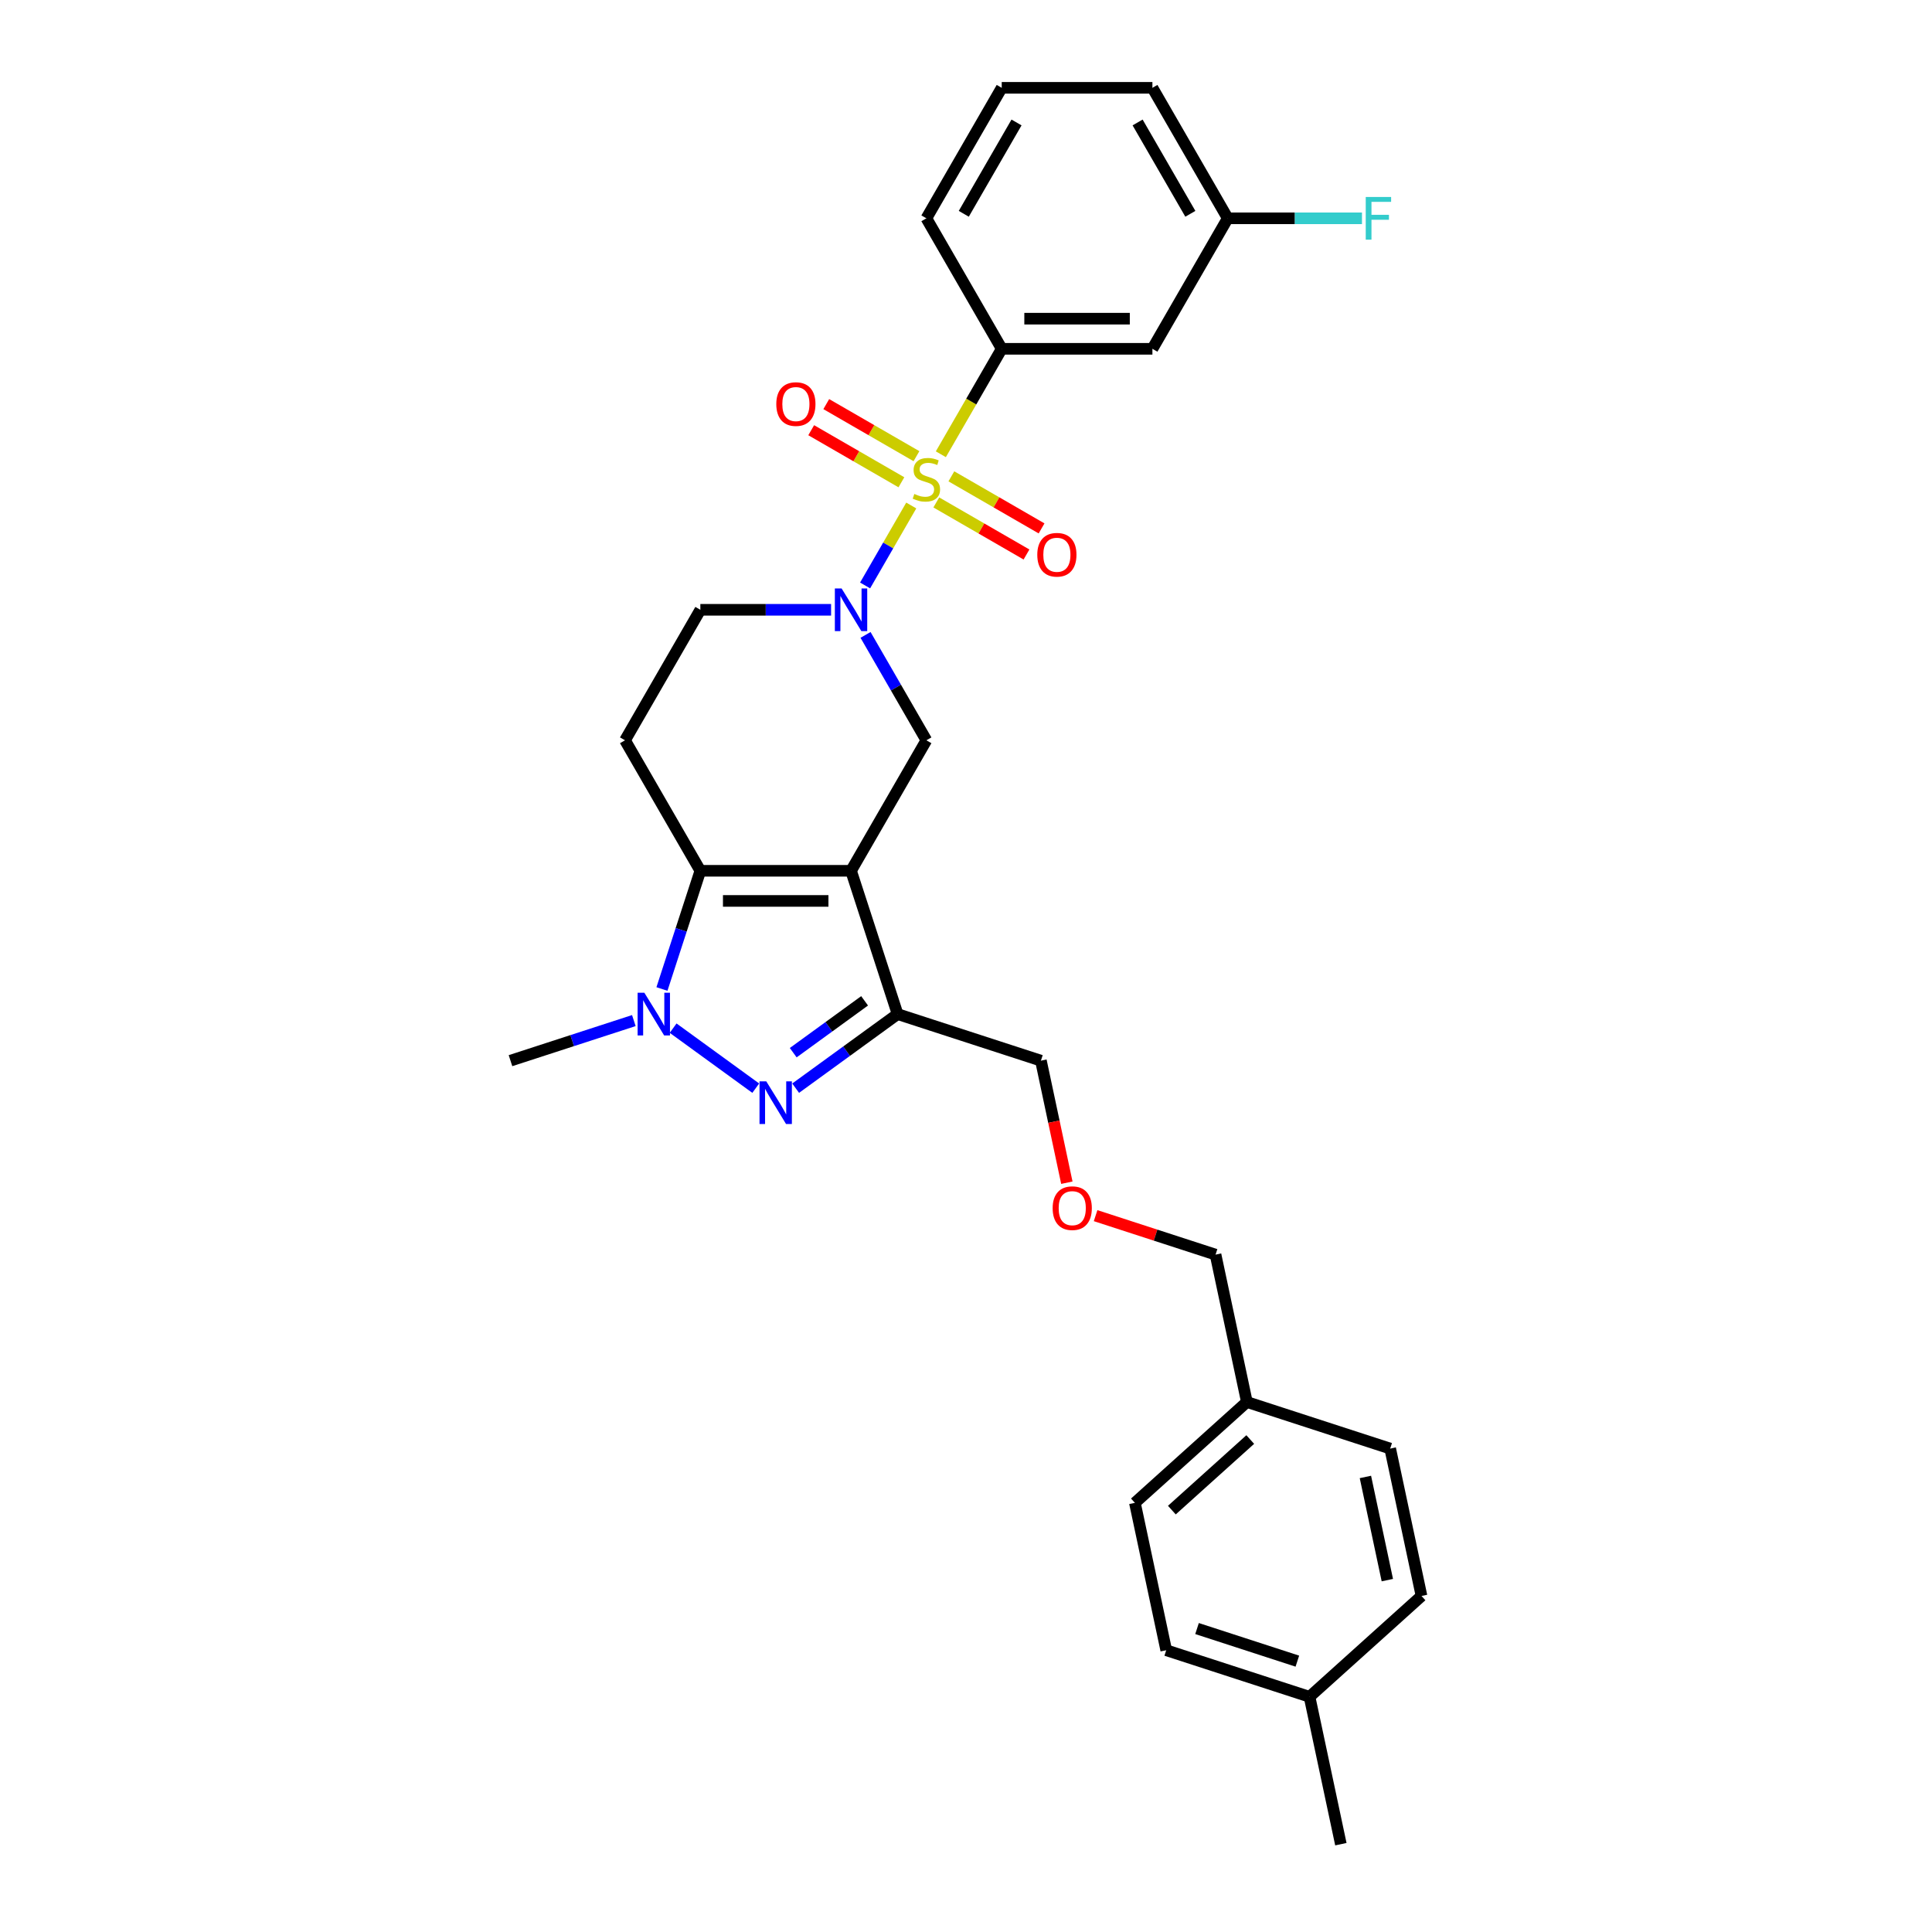 <?xml version='1.0' encoding='iso-8859-1'?>
<svg version='1.1' baseProfile='full'
              xmlns='http://www.w3.org/2000/svg'
                      xmlns:rdkit='http://www.rdkit.org/xml'
                      xmlns:xlink='http://www.w3.org/1999/xlink'
                  xml:space='preserve'
width='1000px' height='1000px' viewBox='0 0 1000 1000'>
<!-- END OF HEADER -->
<rect style='opacity:1.0;fill:#FFFFFF;stroke:none' width='1000' height='1000' x='0' y='0'> </rect>
<path class='bond-2' d='M 471.667,261.643 L 459.72,282.336' style='fill:none;fill-rule:evenodd;stroke:#CCCC00;stroke-width:6px;stroke-linecap:butt;stroke-linejoin:miter;stroke-opacity:1' />
<path class='bond-2' d='M 459.72,282.336 L 447.773,303.03' style='fill:none;fill-rule:evenodd;stroke:#0000FF;stroke-width:6px;stroke-linecap:butt;stroke-linejoin:miter;stroke-opacity:1' />
<path class='bond-7' d='M 486.978,235.125 L 502.734,207.834' style='fill:none;fill-rule:evenodd;stroke:#CCCC00;stroke-width:6px;stroke-linecap:butt;stroke-linejoin:miter;stroke-opacity:1' />
<path class='bond-7' d='M 502.734,207.834 L 518.49,180.543' style='fill:none;fill-rule:evenodd;stroke:#000000;stroke-width:6px;stroke-linecap:butt;stroke-linejoin:miter;stroke-opacity:1' />
<path class='bond-9' d='M 474.362,236.119 L 451.019,222.642' style='fill:none;fill-rule:evenodd;stroke:#CCCC00;stroke-width:6px;stroke-linecap:butt;stroke-linejoin:miter;stroke-opacity:1' />
<path class='bond-9' d='M 451.019,222.642 L 427.677,209.166' style='fill:none;fill-rule:evenodd;stroke:#FF0000;stroke-width:6px;stroke-linecap:butt;stroke-linejoin:miter;stroke-opacity:1' />
<path class='bond-9' d='M 466.562,249.628 L 443.22,236.151' style='fill:none;fill-rule:evenodd;stroke:#CCCC00;stroke-width:6px;stroke-linecap:butt;stroke-linejoin:miter;stroke-opacity:1' />
<path class='bond-9' d='M 443.22,236.151 L 419.878,222.674' style='fill:none;fill-rule:evenodd;stroke:#FF0000;stroke-width:6px;stroke-linecap:butt;stroke-linejoin:miter;stroke-opacity:1' />
<path class='bond-10' d='M 484.626,260.056 L 507.968,273.533' style='fill:none;fill-rule:evenodd;stroke:#CCCC00;stroke-width:6px;stroke-linecap:butt;stroke-linejoin:miter;stroke-opacity:1' />
<path class='bond-10' d='M 507.968,273.533 L 531.31,287.01' style='fill:none;fill-rule:evenodd;stroke:#FF0000;stroke-width:6px;stroke-linecap:butt;stroke-linejoin:miter;stroke-opacity:1' />
<path class='bond-10' d='M 492.425,246.548 L 515.767,260.024' style='fill:none;fill-rule:evenodd;stroke:#CCCC00;stroke-width:6px;stroke-linecap:butt;stroke-linejoin:miter;stroke-opacity:1' />
<path class='bond-10' d='M 515.767,260.024 L 539.109,273.501' style='fill:none;fill-rule:evenodd;stroke:#FF0000;stroke-width:6px;stroke-linecap:butt;stroke-linejoin:miter;stroke-opacity:1' />
<path class='bond-0' d='M 440.497,450.721 L 479.494,383.176' style='fill:none;fill-rule:evenodd;stroke:#000000;stroke-width:6px;stroke-linecap:butt;stroke-linejoin:miter;stroke-opacity:1' />
<path class='bond-5' d='M 440.497,450.721 L 464.598,524.897' style='fill:none;fill-rule:evenodd;stroke:#000000;stroke-width:6px;stroke-linecap:butt;stroke-linejoin:miter;stroke-opacity:1' />
<path class='bond-30' d='M 440.497,450.721 L 362.503,450.721' style='fill:none;fill-rule:evenodd;stroke:#000000;stroke-width:6px;stroke-linecap:butt;stroke-linejoin:miter;stroke-opacity:1' />
<path class='bond-30' d='M 428.798,466.319 L 374.202,466.319' style='fill:none;fill-rule:evenodd;stroke:#000000;stroke-width:6px;stroke-linecap:butt;stroke-linejoin:miter;stroke-opacity:1' />
<path class='bond-1' d='M 362.503,450.721 L 323.507,383.176' style='fill:none;fill-rule:evenodd;stroke:#000000;stroke-width:6px;stroke-linecap:butt;stroke-linejoin:miter;stroke-opacity:1' />
<path class='bond-4' d='M 362.503,450.721 L 352.564,481.312' style='fill:none;fill-rule:evenodd;stroke:#000000;stroke-width:6px;stroke-linecap:butt;stroke-linejoin:miter;stroke-opacity:1' />
<path class='bond-4' d='M 352.564,481.312 L 342.624,511.903' style='fill:none;fill-rule:evenodd;stroke:#0000FF;stroke-width:6px;stroke-linecap:butt;stroke-linejoin:miter;stroke-opacity:1' />
<path class='bond-6' d='M 447.999,328.626 L 463.746,355.901' style='fill:none;fill-rule:evenodd;stroke:#0000FF;stroke-width:6px;stroke-linecap:butt;stroke-linejoin:miter;stroke-opacity:1' />
<path class='bond-6' d='M 463.746,355.901 L 479.494,383.176' style='fill:none;fill-rule:evenodd;stroke:#000000;stroke-width:6px;stroke-linecap:butt;stroke-linejoin:miter;stroke-opacity:1' />
<path class='bond-11' d='M 430.171,315.632 L 396.337,315.632' style='fill:none;fill-rule:evenodd;stroke:#0000FF;stroke-width:6px;stroke-linecap:butt;stroke-linejoin:miter;stroke-opacity:1' />
<path class='bond-11' d='M 396.337,315.632 L 362.503,315.632' style='fill:none;fill-rule:evenodd;stroke:#000000;stroke-width:6px;stroke-linecap:butt;stroke-linejoin:miter;stroke-opacity:1' />
<path class='bond-3' d='M 411.826,563.238 L 438.212,544.067' style='fill:none;fill-rule:evenodd;stroke:#0000FF;stroke-width:6px;stroke-linecap:butt;stroke-linejoin:miter;stroke-opacity:1' />
<path class='bond-3' d='M 438.212,544.067 L 464.598,524.897' style='fill:none;fill-rule:evenodd;stroke:#000000;stroke-width:6px;stroke-linecap:butt;stroke-linejoin:miter;stroke-opacity:1' />
<path class='bond-3' d='M 410.574,544.867 L 429.044,531.448' style='fill:none;fill-rule:evenodd;stroke:#0000FF;stroke-width:6px;stroke-linecap:butt;stroke-linejoin:miter;stroke-opacity:1' />
<path class='bond-3' d='M 429.044,531.448 L 447.514,518.028' style='fill:none;fill-rule:evenodd;stroke:#000000;stroke-width:6px;stroke-linecap:butt;stroke-linejoin:miter;stroke-opacity:1' />
<path class='bond-31' d='M 391.174,563.238 L 348.409,532.168' style='fill:none;fill-rule:evenodd;stroke:#0000FF;stroke-width:6px;stroke-linecap:butt;stroke-linejoin:miter;stroke-opacity:1' />
<path class='bond-15' d='M 328.076,528.252 L 296.151,538.625' style='fill:none;fill-rule:evenodd;stroke:#0000FF;stroke-width:6px;stroke-linecap:butt;stroke-linejoin:miter;stroke-opacity:1' />
<path class='bond-15' d='M 296.151,538.625 L 264.226,548.998' style='fill:none;fill-rule:evenodd;stroke:#000000;stroke-width:6px;stroke-linecap:butt;stroke-linejoin:miter;stroke-opacity:1' />
<path class='bond-14' d='M 464.598,524.897 L 538.774,548.998' style='fill:none;fill-rule:evenodd;stroke:#000000;stroke-width:6px;stroke-linecap:butt;stroke-linejoin:miter;stroke-opacity:1' />
<path class='bond-12' d='M 518.49,180.543 L 596.484,180.543' style='fill:none;fill-rule:evenodd;stroke:#000000;stroke-width:6px;stroke-linecap:butt;stroke-linejoin:miter;stroke-opacity:1' />
<path class='bond-12' d='M 530.189,164.945 L 584.785,164.945' style='fill:none;fill-rule:evenodd;stroke:#000000;stroke-width:6px;stroke-linecap:butt;stroke-linejoin:miter;stroke-opacity:1' />
<path class='bond-24' d='M 518.49,180.543 L 479.494,112.999' style='fill:none;fill-rule:evenodd;stroke:#000000;stroke-width:6px;stroke-linecap:butt;stroke-linejoin:miter;stroke-opacity:1' />
<path class='bond-8' d='M 323.507,383.176 L 362.503,315.632' style='fill:none;fill-rule:evenodd;stroke:#000000;stroke-width:6px;stroke-linecap:butt;stroke-linejoin:miter;stroke-opacity:1' />
<path class='bond-13' d='M 596.484,180.543 L 635.481,112.999' style='fill:none;fill-rule:evenodd;stroke:#000000;stroke-width:6px;stroke-linecap:butt;stroke-linejoin:miter;stroke-opacity:1' />
<path class='bond-17' d='M 635.481,112.999 L 670.219,112.999' style='fill:none;fill-rule:evenodd;stroke:#000000;stroke-width:6px;stroke-linecap:butt;stroke-linejoin:miter;stroke-opacity:1' />
<path class='bond-17' d='M 670.219,112.999 L 704.957,112.999' style='fill:none;fill-rule:evenodd;stroke:#33CCCC;stroke-width:6px;stroke-linecap:butt;stroke-linejoin:miter;stroke-opacity:1' />
<path class='bond-29' d='M 635.481,112.999 L 596.484,45.455' style='fill:none;fill-rule:evenodd;stroke:#000000;stroke-width:6px;stroke-linecap:butt;stroke-linejoin:miter;stroke-opacity:1' />
<path class='bond-29' d='M 616.122,110.667 L 588.825,63.386' style='fill:none;fill-rule:evenodd;stroke:#000000;stroke-width:6px;stroke-linecap:butt;stroke-linejoin:miter;stroke-opacity:1' />
<path class='bond-16' d='M 538.774,548.998 L 545.488,580.584' style='fill:none;fill-rule:evenodd;stroke:#000000;stroke-width:6px;stroke-linecap:butt;stroke-linejoin:miter;stroke-opacity:1' />
<path class='bond-16' d='M 545.488,580.584 L 552.202,612.169' style='fill:none;fill-rule:evenodd;stroke:#FF0000;stroke-width:6px;stroke-linecap:butt;stroke-linejoin:miter;stroke-opacity:1' />
<path class='bond-26' d='M 567.079,629.215 L 598.123,639.302' style='fill:none;fill-rule:evenodd;stroke:#FF0000;stroke-width:6px;stroke-linecap:butt;stroke-linejoin:miter;stroke-opacity:1' />
<path class='bond-26' d='M 598.123,639.302 L 629.166,649.389' style='fill:none;fill-rule:evenodd;stroke:#000000;stroke-width:6px;stroke-linecap:butt;stroke-linejoin:miter;stroke-opacity:1' />
<path class='bond-18' d='M 645.382,725.678 L 629.166,649.389' style='fill:none;fill-rule:evenodd;stroke:#000000;stroke-width:6px;stroke-linecap:butt;stroke-linejoin:miter;stroke-opacity:1' />
<path class='bond-22' d='M 645.382,725.678 L 719.558,749.779' style='fill:none;fill-rule:evenodd;stroke:#000000;stroke-width:6px;stroke-linecap:butt;stroke-linejoin:miter;stroke-opacity:1' />
<path class='bond-23' d='M 645.382,725.678 L 587.422,777.866' style='fill:none;fill-rule:evenodd;stroke:#000000;stroke-width:6px;stroke-linecap:butt;stroke-linejoin:miter;stroke-opacity:1' />
<path class='bond-23' d='M 647.126,745.098 L 606.553,781.63' style='fill:none;fill-rule:evenodd;stroke:#000000;stroke-width:6px;stroke-linecap:butt;stroke-linejoin:miter;stroke-opacity:1' />
<path class='bond-19' d='M 677.814,878.256 L 603.637,854.155' style='fill:none;fill-rule:evenodd;stroke:#000000;stroke-width:6px;stroke-linecap:butt;stroke-linejoin:miter;stroke-opacity:1' />
<path class='bond-19' d='M 671.508,859.806 L 619.584,842.935' style='fill:none;fill-rule:evenodd;stroke:#000000;stroke-width:6px;stroke-linecap:butt;stroke-linejoin:miter;stroke-opacity:1' />
<path class='bond-28' d='M 677.814,878.256 L 694.029,954.545' style='fill:none;fill-rule:evenodd;stroke:#000000;stroke-width:6px;stroke-linecap:butt;stroke-linejoin:miter;stroke-opacity:1' />
<path class='bond-32' d='M 677.814,878.256 L 735.774,826.068' style='fill:none;fill-rule:evenodd;stroke:#000000;stroke-width:6px;stroke-linecap:butt;stroke-linejoin:miter;stroke-opacity:1' />
<path class='bond-20' d='M 735.774,826.068 L 719.558,749.779' style='fill:none;fill-rule:evenodd;stroke:#000000;stroke-width:6px;stroke-linecap:butt;stroke-linejoin:miter;stroke-opacity:1' />
<path class='bond-20' d='M 718.084,817.868 L 706.733,764.466' style='fill:none;fill-rule:evenodd;stroke:#000000;stroke-width:6px;stroke-linecap:butt;stroke-linejoin:miter;stroke-opacity:1' />
<path class='bond-21' d='M 603.637,854.155 L 587.422,777.866' style='fill:none;fill-rule:evenodd;stroke:#000000;stroke-width:6px;stroke-linecap:butt;stroke-linejoin:miter;stroke-opacity:1' />
<path class='bond-25' d='M 479.494,112.999 L 518.49,45.455' style='fill:none;fill-rule:evenodd;stroke:#000000;stroke-width:6px;stroke-linecap:butt;stroke-linejoin:miter;stroke-opacity:1' />
<path class='bond-25' d='M 498.852,110.667 L 526.15,63.386' style='fill:none;fill-rule:evenodd;stroke:#000000;stroke-width:6px;stroke-linecap:butt;stroke-linejoin:miter;stroke-opacity:1' />
<path class='bond-27' d='M 518.49,45.455 L 596.484,45.455' style='fill:none;fill-rule:evenodd;stroke:#000000;stroke-width:6px;stroke-linecap:butt;stroke-linejoin:miter;stroke-opacity:1' />
<path  class='atom-0' d='M 473.254 255.669
Q 473.504 255.762, 474.533 256.199
Q 475.563 256.636, 476.686 256.917
Q 477.84 257.166, 478.963 257.166
Q 481.053 257.166, 482.27 256.168
Q 483.487 255.138, 483.487 253.36
Q 483.487 252.143, 482.863 251.395
Q 482.27 250.646, 481.334 250.24
Q 480.398 249.835, 478.838 249.367
Q 476.873 248.774, 475.688 248.212
Q 474.533 247.651, 473.691 246.465
Q 472.88 245.28, 472.88 243.283
Q 472.88 240.507, 474.752 238.791
Q 476.655 237.075, 480.398 237.075
Q 482.957 237.075, 485.858 238.292
L 485.14 240.694
Q 482.489 239.602, 480.492 239.602
Q 478.339 239.602, 477.154 240.507
Q 475.968 241.38, 476 242.909
Q 476 244.094, 476.592 244.812
Q 477.216 245.529, 478.09 245.935
Q 478.994 246.341, 480.492 246.809
Q 482.489 247.432, 483.674 248.056
Q 484.86 248.68, 485.702 249.959
Q 486.575 251.207, 486.575 253.36
Q 486.575 256.417, 484.516 258.071
Q 482.489 259.693, 479.088 259.693
Q 477.123 259.693, 475.625 259.256
Q 474.159 258.851, 472.412 258.133
L 473.254 255.669
' fill='#CCCC00'/>
<path  class='atom-3' d='M 435.614 304.588
L 442.852 316.287
Q 443.57 317.441, 444.724 319.532
Q 445.878 321.622, 445.941 321.747
L 445.941 304.588
L 448.873 304.588
L 448.873 326.676
L 445.847 326.676
L 438.079 313.885
Q 437.174 312.387, 436.207 310.672
Q 435.271 308.956, 434.991 308.425
L 434.991 326.676
L 432.12 326.676
L 432.12 304.588
L 435.614 304.588
' fill='#0000FF'/>
<path  class='atom-4' d='M 396.618 559.697
L 403.856 571.396
Q 404.573 572.55, 405.727 574.64
Q 406.882 576.73, 406.944 576.855
L 406.944 559.697
L 409.877 559.697
L 409.877 581.784
L 406.85 581.784
L 399.082 568.993
Q 398.178 567.496, 397.21 565.78
Q 396.275 564.064, 395.994 563.534
L 395.994 581.784
L 393.124 581.784
L 393.124 559.697
L 396.618 559.697
' fill='#0000FF'/>
<path  class='atom-5' d='M 333.52 513.853
L 340.757 525.552
Q 341.475 526.706, 342.629 528.797
Q 343.784 530.887, 343.846 531.012
L 343.846 513.853
L 346.779 513.853
L 346.779 535.941
L 343.752 535.941
L 335.984 523.15
Q 335.08 521.652, 334.112 519.937
Q 333.176 518.221, 332.896 517.69
L 332.896 535.941
L 330.026 535.941
L 330.026 513.853
L 333.52 513.853
' fill='#0000FF'/>
<path  class='atom-10' d='M 401.81 209.153
Q 401.81 203.85, 404.431 200.886
Q 407.051 197.922, 411.949 197.922
Q 416.847 197.922, 419.468 200.886
Q 422.088 203.85, 422.088 209.153
Q 422.088 214.519, 419.437 217.577
Q 416.785 220.603, 411.949 220.603
Q 407.082 220.603, 404.431 217.577
Q 401.81 214.55, 401.81 209.153
M 411.949 218.107
Q 415.319 218.107, 417.128 215.861
Q 418.969 213.583, 418.969 209.153
Q 418.969 204.817, 417.128 202.633
Q 415.319 200.418, 411.949 200.418
Q 408.58 200.418, 406.739 202.602
Q 404.93 204.786, 404.93 209.153
Q 404.93 213.615, 406.739 215.861
Q 408.58 218.107, 411.949 218.107
' fill='#FF0000'/>
<path  class='atom-11' d='M 536.899 287.147
Q 536.899 281.843, 539.519 278.879
Q 542.14 275.916, 547.038 275.916
Q 551.936 275.916, 554.557 278.879
Q 557.177 281.843, 557.177 287.147
Q 557.177 292.513, 554.525 295.57
Q 551.874 298.596, 547.038 298.596
Q 542.171 298.596, 539.519 295.57
Q 536.899 292.544, 536.899 287.147
M 547.038 296.1
Q 550.407 296.1, 552.217 293.854
Q 554.057 291.577, 554.057 287.147
Q 554.057 282.81, 552.217 280.627
Q 550.407 278.412, 547.038 278.412
Q 543.669 278.412, 541.828 280.595
Q 540.019 282.779, 540.019 287.147
Q 540.019 291.608, 541.828 293.854
Q 543.669 296.1, 547.038 296.1
' fill='#FF0000'/>
<path  class='atom-17' d='M 544.851 625.35
Q 544.851 620.046, 547.472 617.083
Q 550.092 614.119, 554.99 614.119
Q 559.888 614.119, 562.509 617.083
Q 565.129 620.046, 565.129 625.35
Q 565.129 630.716, 562.478 633.773
Q 559.826 636.799, 554.99 636.799
Q 550.123 636.799, 547.472 633.773
Q 544.851 630.747, 544.851 625.35
M 554.99 634.304
Q 558.36 634.304, 560.169 632.057
Q 562.01 629.78, 562.01 625.35
Q 562.01 621.013, 560.169 618.83
Q 558.36 616.615, 554.99 616.615
Q 551.621 616.615, 549.78 618.798
Q 547.971 620.982, 547.971 625.35
Q 547.971 629.811, 549.78 632.057
Q 551.621 634.304, 554.99 634.304
' fill='#FF0000'/>
<path  class='atom-18' d='M 706.907 101.955
L 720.041 101.955
L 720.041 104.482
L 709.871 104.482
L 709.871 111.189
L 718.918 111.189
L 718.918 113.748
L 709.871 113.748
L 709.871 124.043
L 706.907 124.043
L 706.907 101.955
' fill='#33CCCC'/>
</svg>

